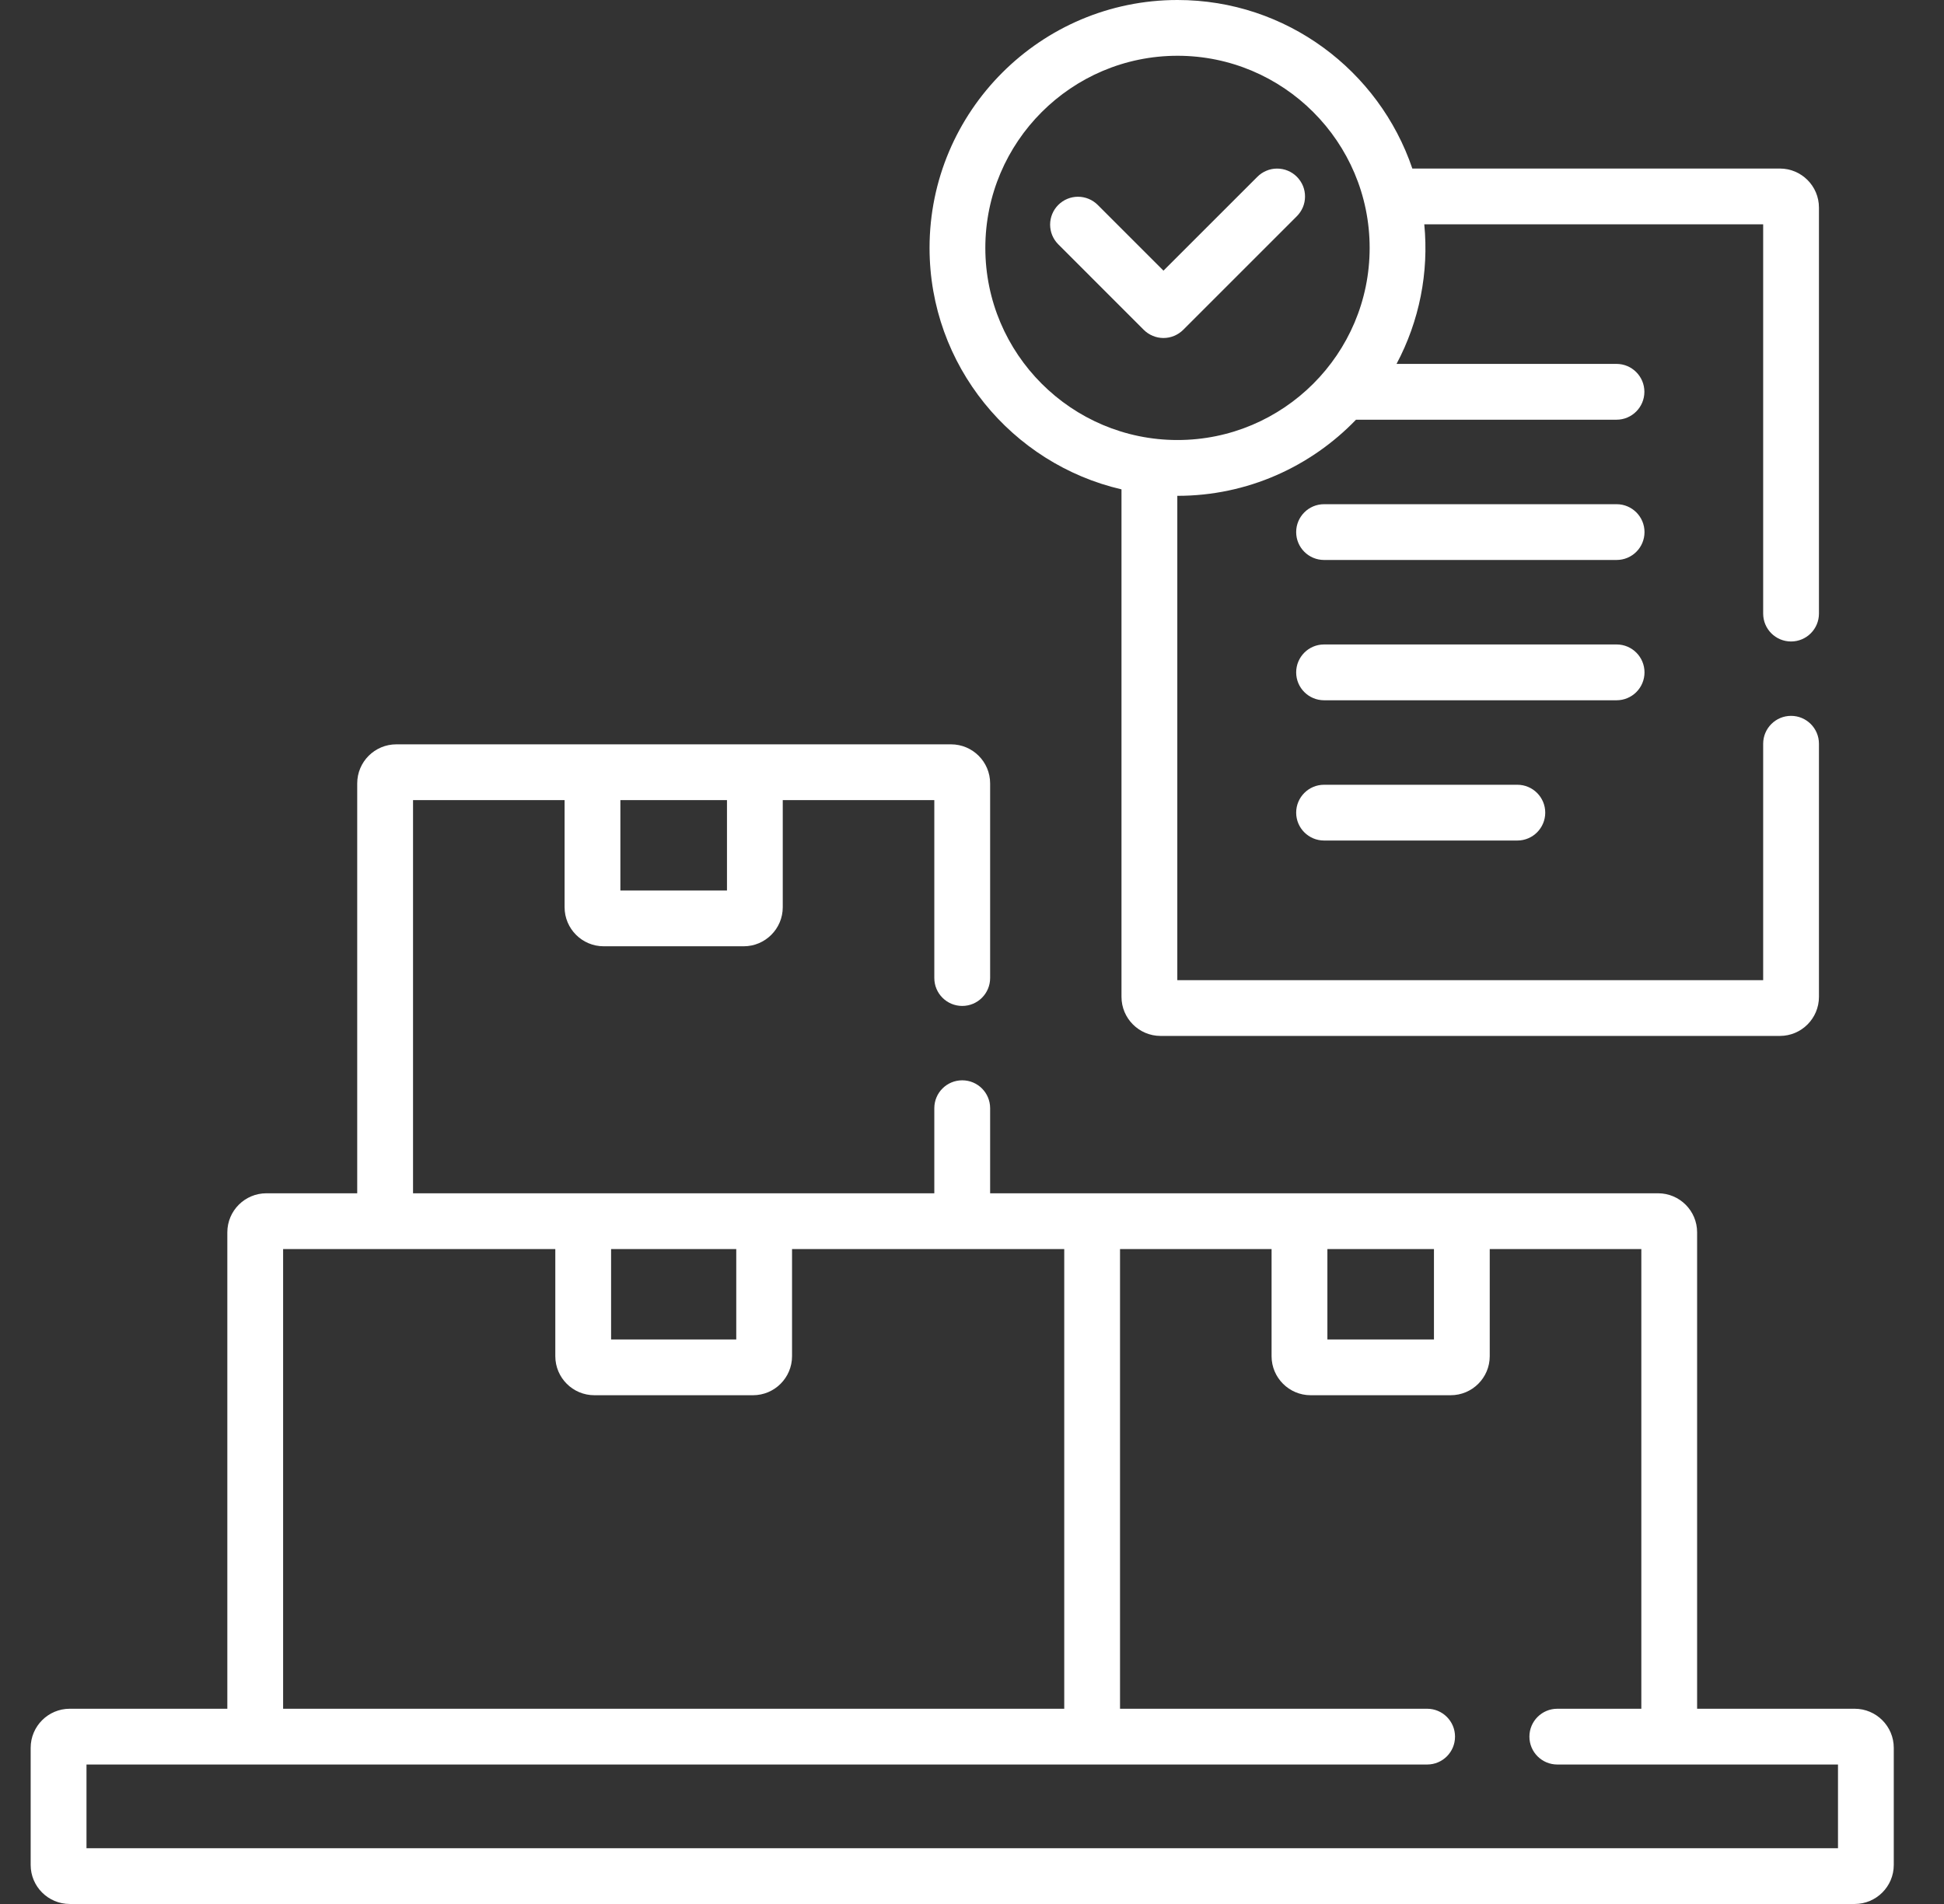 <svg width="49" height="48" viewBox="0 0 49 48" fill="none" xmlns="http://www.w3.org/2000/svg">
<rect x="0" y="0" width="49" height="48" fill="#333333" stroke="none"/>
<g clip-path="url(#clip0_1335_230)">
<path d="M40.748 12.711H33.374C32.986 12.711 32.671 13.026 32.671 13.414C32.671 13.803 32.986 14.117 33.374 14.117H40.748C41.136 14.117 41.451 13.803 41.451 13.414C41.451 13.026 41.136 12.711 40.748 12.711ZM41.451 16.951C41.451 16.562 41.136 16.247 40.748 16.247H33.374C32.986 16.247 32.671 16.562 32.671 16.951C32.671 17.339 32.986 17.654 33.374 17.654H40.748C40.934 17.654 41.113 17.58 41.245 17.448C41.377 17.316 41.451 17.137 41.451 16.951ZM33.374 19.784C32.986 19.784 32.671 20.099 32.671 20.487C32.671 20.875 32.986 21.19 33.374 21.19H38.246C38.634 21.19 38.949 20.875 38.949 20.487C38.949 20.099 38.634 19.784 38.246 19.784H33.374ZM46.749 43.078H42.777V31.067C42.777 30.524 42.336 30.083 41.793 30.083H24.957V27.938C24.957 27.549 24.642 27.235 24.254 27.235C23.865 27.235 23.55 27.549 23.55 27.938V30.083H10.411V20.171H14.231V22.872C14.231 23.414 14.673 23.856 15.216 23.856H18.746C19.288 23.856 19.73 23.414 19.73 22.872V20.171H23.55V24.656C23.55 25.045 23.865 25.36 24.254 25.36C24.642 25.36 24.957 25.045 24.957 24.656V19.749C24.957 19.206 24.515 18.765 23.972 18.765H9.989C9.446 18.765 9.004 19.206 9.004 19.749V30.083H6.714C6.172 30.083 5.73 30.524 5.73 31.067V43.078H1.758C1.215 43.078 0.773 43.52 0.773 44.063V47.016C0.773 47.559 1.215 48 1.758 48H46.749C47.292 48 47.734 47.559 47.734 47.016V44.063C47.734 43.52 47.292 43.078 46.749 43.078ZM15.637 20.171H18.324V22.45H15.637V20.171ZM33.458 31.489H36.144V33.768H33.458V31.489ZM15.403 31.489H18.558V33.768H15.403V31.489ZM7.136 31.489H13.997V34.19C13.997 34.733 14.438 35.174 14.981 35.174H18.98C19.523 35.174 19.964 34.733 19.964 34.19V31.489H26.825V43.078H7.136V31.489ZM46.328 46.594H2.18V44.484H35.972C36.361 44.484 36.675 44.17 36.675 43.781C36.675 43.393 36.361 43.078 35.972 43.078H28.231V31.489H32.051V34.19C32.051 34.733 32.493 35.174 33.036 35.174H36.566C37.109 35.174 37.55 34.733 37.55 34.19V31.489H41.371V43.078H39.254C38.865 43.078 38.55 43.393 38.55 43.781C38.55 44.17 38.865 44.484 39.254 44.484H46.328V46.594Z" fill="white"/>
<path d="M28.268 12.337V25.131C28.268 25.674 28.71 26.116 29.253 26.116H44.864C45.407 26.116 45.848 25.674 45.848 25.131V18.75C45.848 18.362 45.533 18.047 45.145 18.047C44.757 18.047 44.442 18.362 44.442 18.75V24.71H29.675V12.5L29.68 12.5C31.445 12.5 33.041 11.762 34.179 10.581H40.745C41.133 10.581 41.448 10.266 41.448 9.877C41.448 9.489 41.133 9.174 40.745 9.174H35.201C35.775 8.096 36.019 6.871 35.9 5.655H44.442V15.469C44.442 15.857 44.756 16.172 45.145 16.172C45.533 16.172 45.848 15.857 45.848 15.469V5.233C45.848 4.69 45.406 4.249 44.864 4.249H35.599C34.762 1.781 32.426 0 29.68 0C26.233 0 23.43 2.804 23.43 6.25C23.43 9.211 25.5 11.695 28.268 12.337ZM29.68 1.406C32.35 1.406 34.523 3.579 34.523 6.25C34.523 8.921 32.35 11.093 29.68 11.093C27.009 11.093 24.836 8.921 24.836 6.25C24.836 3.579 27.009 1.406 29.68 1.406Z" fill="white"/>
<path d="M28.829 8.315C28.894 8.38 28.972 8.432 29.057 8.467C29.143 8.503 29.234 8.521 29.326 8.521C29.419 8.521 29.51 8.503 29.596 8.467C29.681 8.432 29.758 8.38 29.824 8.315L32.683 5.456C32.749 5.391 32.802 5.313 32.839 5.227C32.875 5.142 32.894 5.05 32.894 4.957C32.895 4.864 32.877 4.772 32.842 4.686C32.806 4.6 32.754 4.522 32.688 4.456C32.623 4.39 32.544 4.338 32.459 4.303C32.373 4.267 32.28 4.25 32.188 4.25C32.094 4.25 32.002 4.269 31.917 4.306C31.831 4.342 31.754 4.395 31.689 4.461L29.326 6.823L27.669 5.166C27.537 5.034 27.358 4.96 27.172 4.96C26.985 4.96 26.807 5.034 26.675 5.166C26.543 5.298 26.469 5.477 26.469 5.663C26.469 5.85 26.543 6.028 26.675 6.16L28.829 8.315Z" fill="white"/>
</g>
<defs>
<clipPath id="clip0_1335_230">
<rect width="48" height="48" fill="white" transform="translate(0.25)"/>
</clipPath>
</defs>
</svg>
